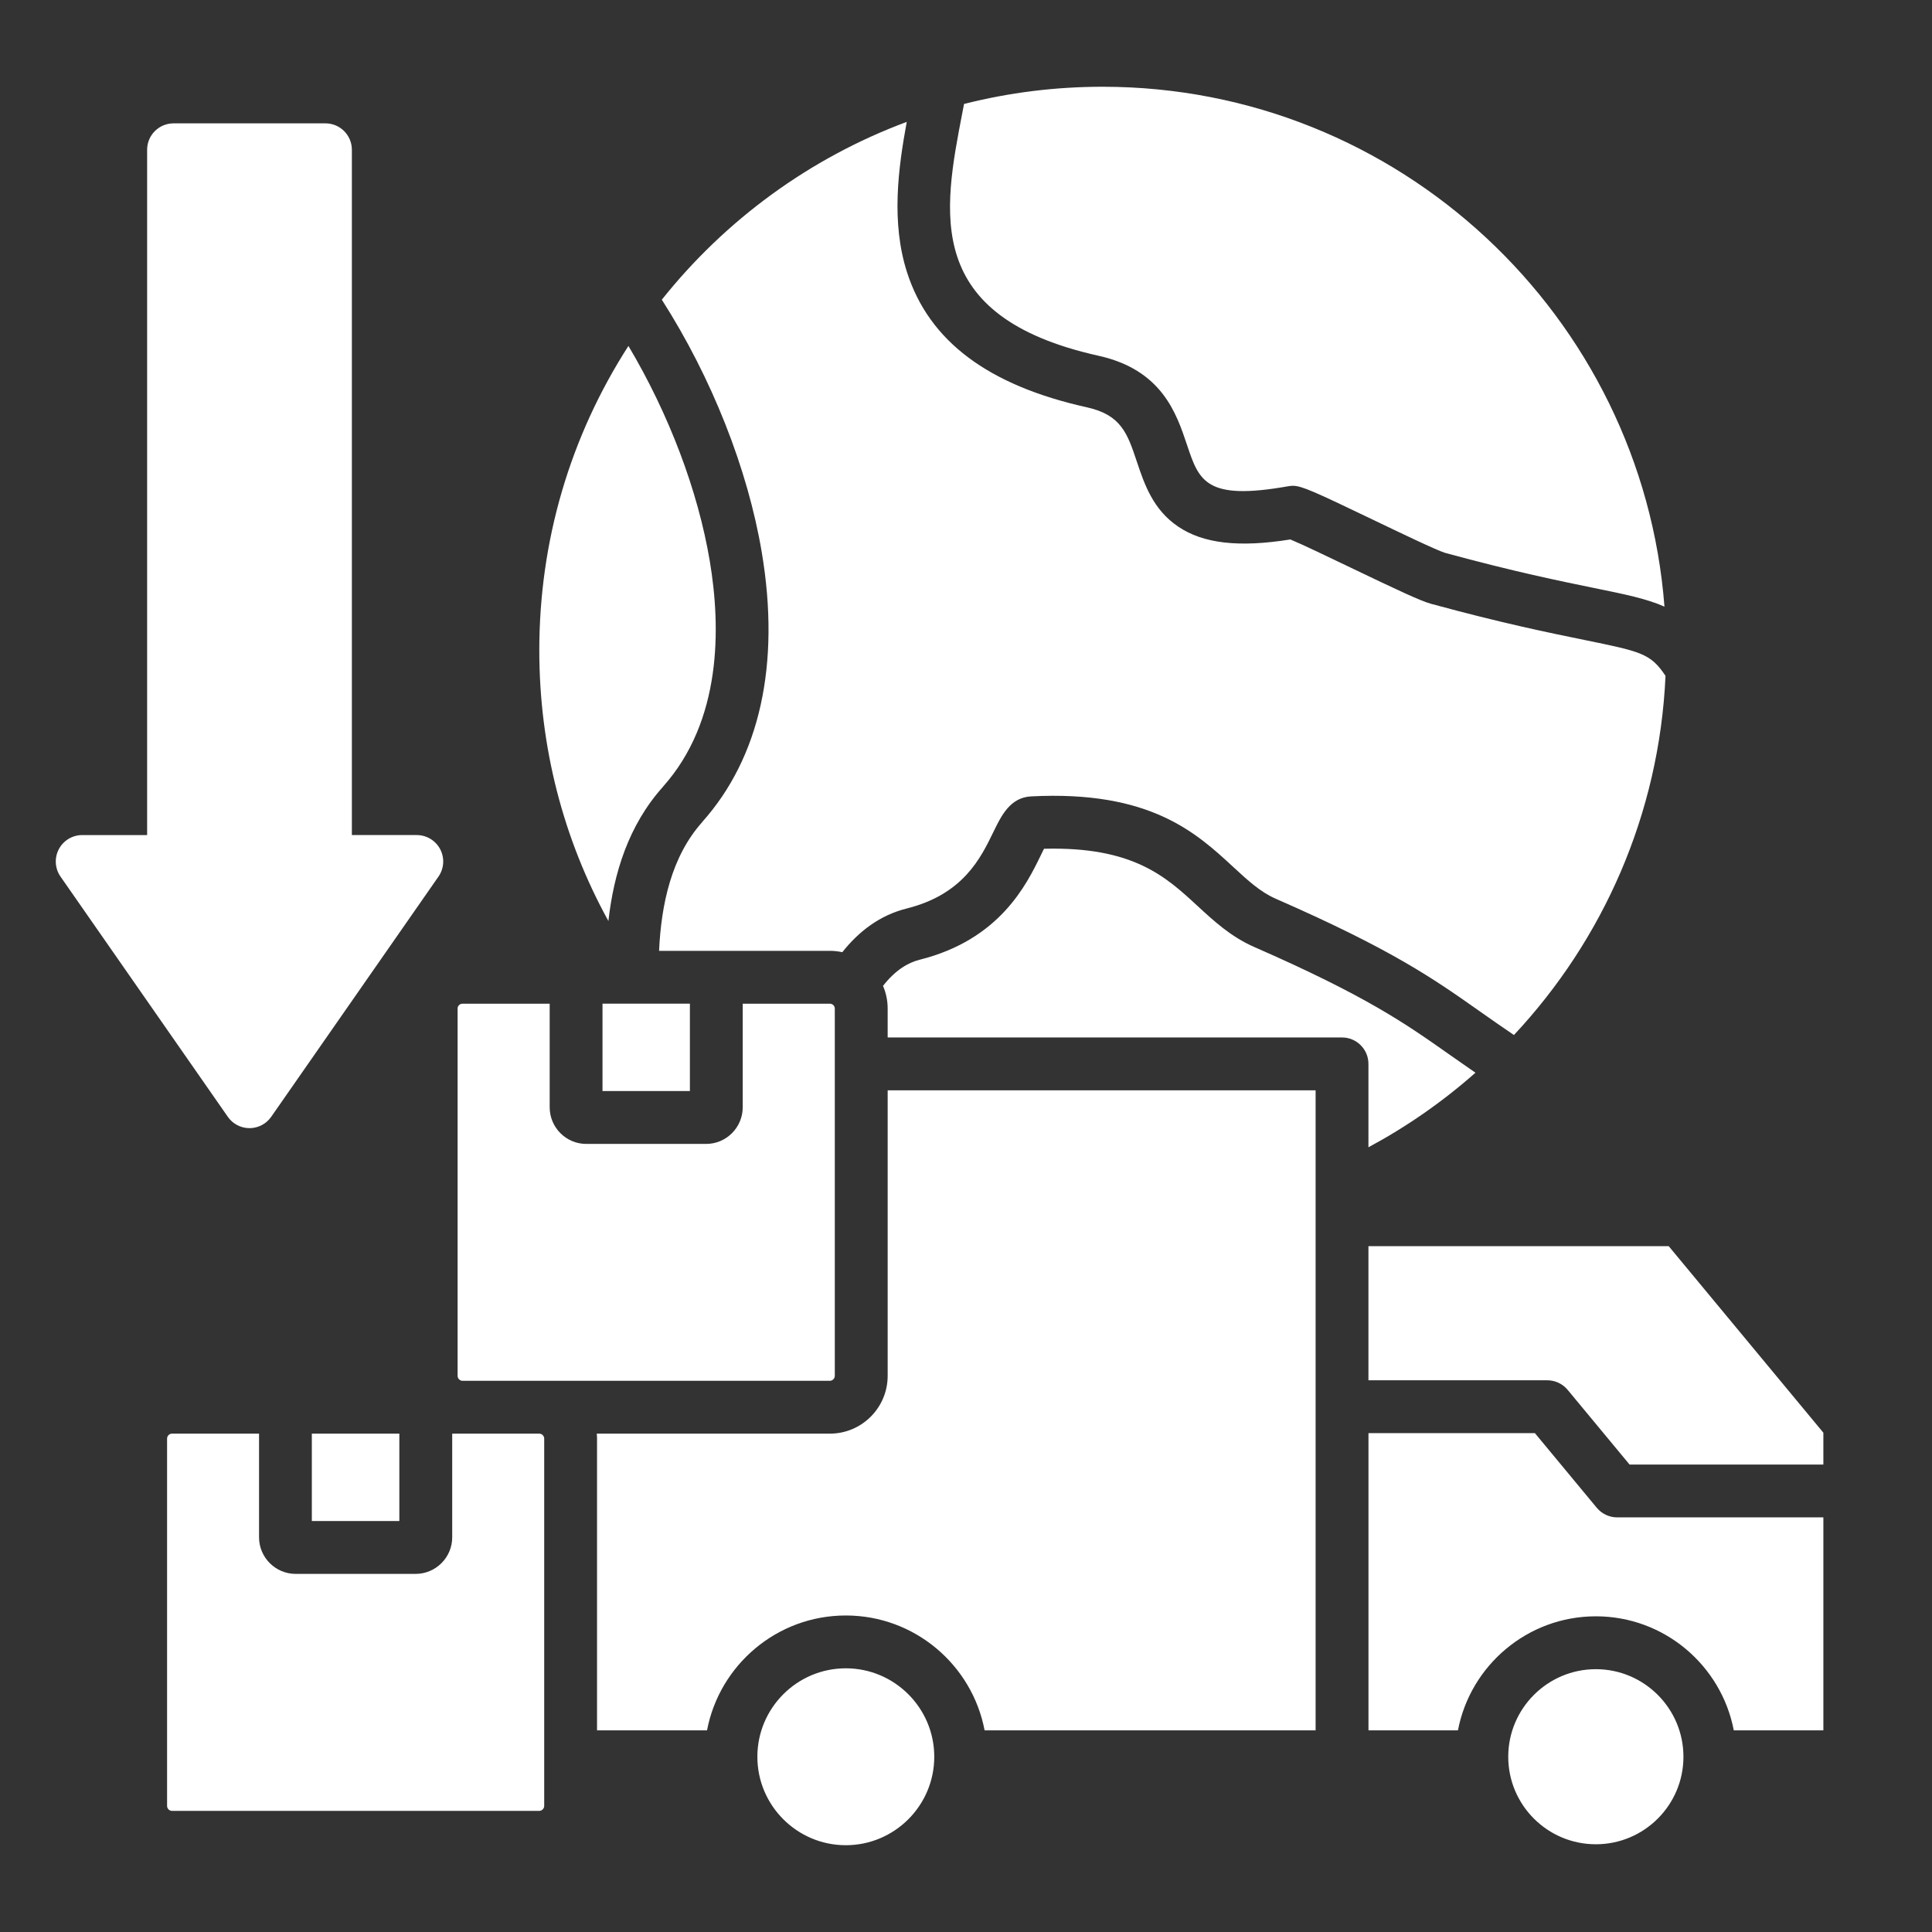 <?xml version="1.0" encoding="UTF-8"?>
<svg id="Layer_1" xmlns="http://www.w3.org/2000/svg" version="1.1" viewBox="0 0 512 512">
  <rect x="0" y="0" width="512" height="512" fill="#333333" stroke="none"/>
  <!-- Generator: Adobe Illustrator 29.5.1, SVG Export Plug-In . SVG Version: 2.1.0 Build 141)  -->
  <defs>
    <style>
      .st0 {
        fill: #fff;
      }
    </style>
  </defs>
  <path class="st0" d="M60.38,295.97l-44.34-63.66c-1.49-2.14-1.67-4.93-.46-7.25,1.21-2.31,3.6-3.76,6.21-3.76h17.2V39.69c0-3.87,3.14-7,7.01-7h40.25c3.86,0,7,3.13,7,7v181.61h17.21c2.6,0,4.99,1.45,6.2,3.76,1.21,2.32,1.03,5.11-.46,7.25l-44.33,63.66c-1.31,1.88-3.46,3-5.75,3s-4.44-1.12-5.74-3ZM122.56,365.93h97.37c.69,0,1.3-.61,1.3-1.3v-97.37c0-.69-.6-1.27-1.3-1.27h-23.1v27.44c0,5.36-4.35,9.72-9.69,9.72h-31.78c-5.35,0-9.69-4.36-9.69-9.72v-27.44h-23.1c-.71,0-1.3.58-1.3,1.27v97.37c0,.69.61,1.3,1.3,1.3h0ZM159.67,289.14h23.16v-23.16h-23.16v23.16ZM105.83,403.09v-23.16h-23.19v23.16h23.19ZM142.91,379.93h-23.07v27.47c0,5.35-4.36,9.7-9.72,9.7h-31.75c-5.36,0-9.72-4.35-9.72-9.7v-27.47h-23.07c-.71,0-1.3.6-1.3,1.3v97.37c0,.71.6,1.3,1.3,1.3h97.34c.69,0,1.3-.61,1.3-1.3v-97.37c0-.69-.61-1.3-1.3-1.3h0ZM175.68,208.5c15.62-17.46,15.38-42.13,12.43-59.75-3.14-18.77-10.87-39.08-21.57-57.07-15.48,24.05-23.62,51.72-23.62,80.65,0,25.46,6.28,49.9,18.31,71.75,1.42-12.6,5.29-25.35,14.46-35.57h0ZM186.12,217.84c-8.22,9.17-10.89,21.86-11.46,34.14h45.28c1.13,0,2.22.13,3.28.36,4.39-5.54,9.96-9.8,17.07-11.58,14.94-3.74,19.59-13.31,22.98-20.3,2.08-4.28,4.43-9.14,10.01-9.41,31.55-1.62,43.75,9.66,53.56,18.72,3.83,3.54,7.15,6.6,11.17,8.37,31.01,13.57,41.82,21.18,54.33,30,2.8,1.97,5.67,3.99,8.87,6.15,23.56-25.17,38.52-58.46,40.17-95.18-3.96-5.93-6.37-6.42-21.57-9.53-9.19-1.88-21.77-4.44-40.52-9.55-2.77-.75-8.94-3.65-21.38-9.62-5.58-2.68-12.98-6.23-15.95-7.45-13.64,2.19-23.09,1.09-29.74-3.41-6.69-4.53-8.95-11.27-10.94-17.21-2.49-7.45-4.14-12.38-13.21-14.39-26.23-5.83-41.82-17.53-47.69-35.77-4.26-13.24-2.35-27.57-.08-39.88-25.71,9.56-48.1,26.02-64.91,47.12,13.2,20.65,22.78,44.8,26.5,67.02,4.96,29.61-.51,54.3-15.8,71.4h0ZM291.12,94.28c16.8,3.73,20.64,15.23,23.45,23.62,3.19,9.55,4.96,14.81,26.65,10.99.49-.09.92-.15,1.4-.15,2.35,0,5.72,1.55,21.35,9.05,6.74,3.24,16.93,8.13,19.01,8.73,18.3,4.99,30.63,7.5,39.63,9.34,8.12,1.66,13.86,2.83,18.49,4.91-5.91-76.97-70.43-137.78-148.89-137.78-12.46,0-24.79,1.53-36.73,4.56-.13.71-.27,1.42-.41,2.14-5.16,26.66-10.51,54.23,36.05,64.59ZM423.17,399.59l-16.41-19.8h-44.1v78.77h23.71c3.29-17.19,18.42-30.22,36.55-30.22s33.26,13.03,36.55,30.22h23.74v-56.44h-54.65c-2.08,0-4.06-.93-5.39-2.53h0ZM422.92,442.35c-12.8,0-23.22,10.41-23.22,23.21s10.41,23.19,23.22,23.19,23.21-10.4,23.21-23.19-10.41-23.21-23.21-23.21ZM442.22,330.24h-79.57v35.55h47.4c2.08,0,4.06.93,5.39,2.53l16.41,19.8h51.36v-8.44l-40.99-49.44h0ZM362.65,304.04c10.09-5.42,19.61-12.02,28.36-19.76-2.37-1.63-4.58-3.18-6.74-4.7-11.89-8.38-22.17-15.61-51.89-28.62-6.18-2.71-10.69-6.88-15.05-10.9-8.39-7.74-17.04-15.75-40.66-15.13-.27.54-.56,1.13-.81,1.65-3.81,7.84-10.89,22.44-32.18,27.77-3.02.76-6.4,2.72-9.67,6.92.79,1.84,1.23,3.86,1.23,5.99v7.68h120.41c3.87,0,7,3.14,7,7v22.1h0ZM224.15,442.12c-12.93,0-23.44,10.52-23.44,23.44s10.52,23.44,23.44,23.44,23.44-10.52,23.44-23.44-10.52-23.44-23.44-23.44ZM235.24,364.62c0,8.44-6.87,15.31-15.31,15.31h-61.78c.04.43.07.86.07,1.3v77.33h29.15c3.29-17.31,18.52-30.44,36.78-30.44s33.49,13.13,36.78,30.44h87.72v-169.62h-113.41v75.68h0Z"/>
</svg>